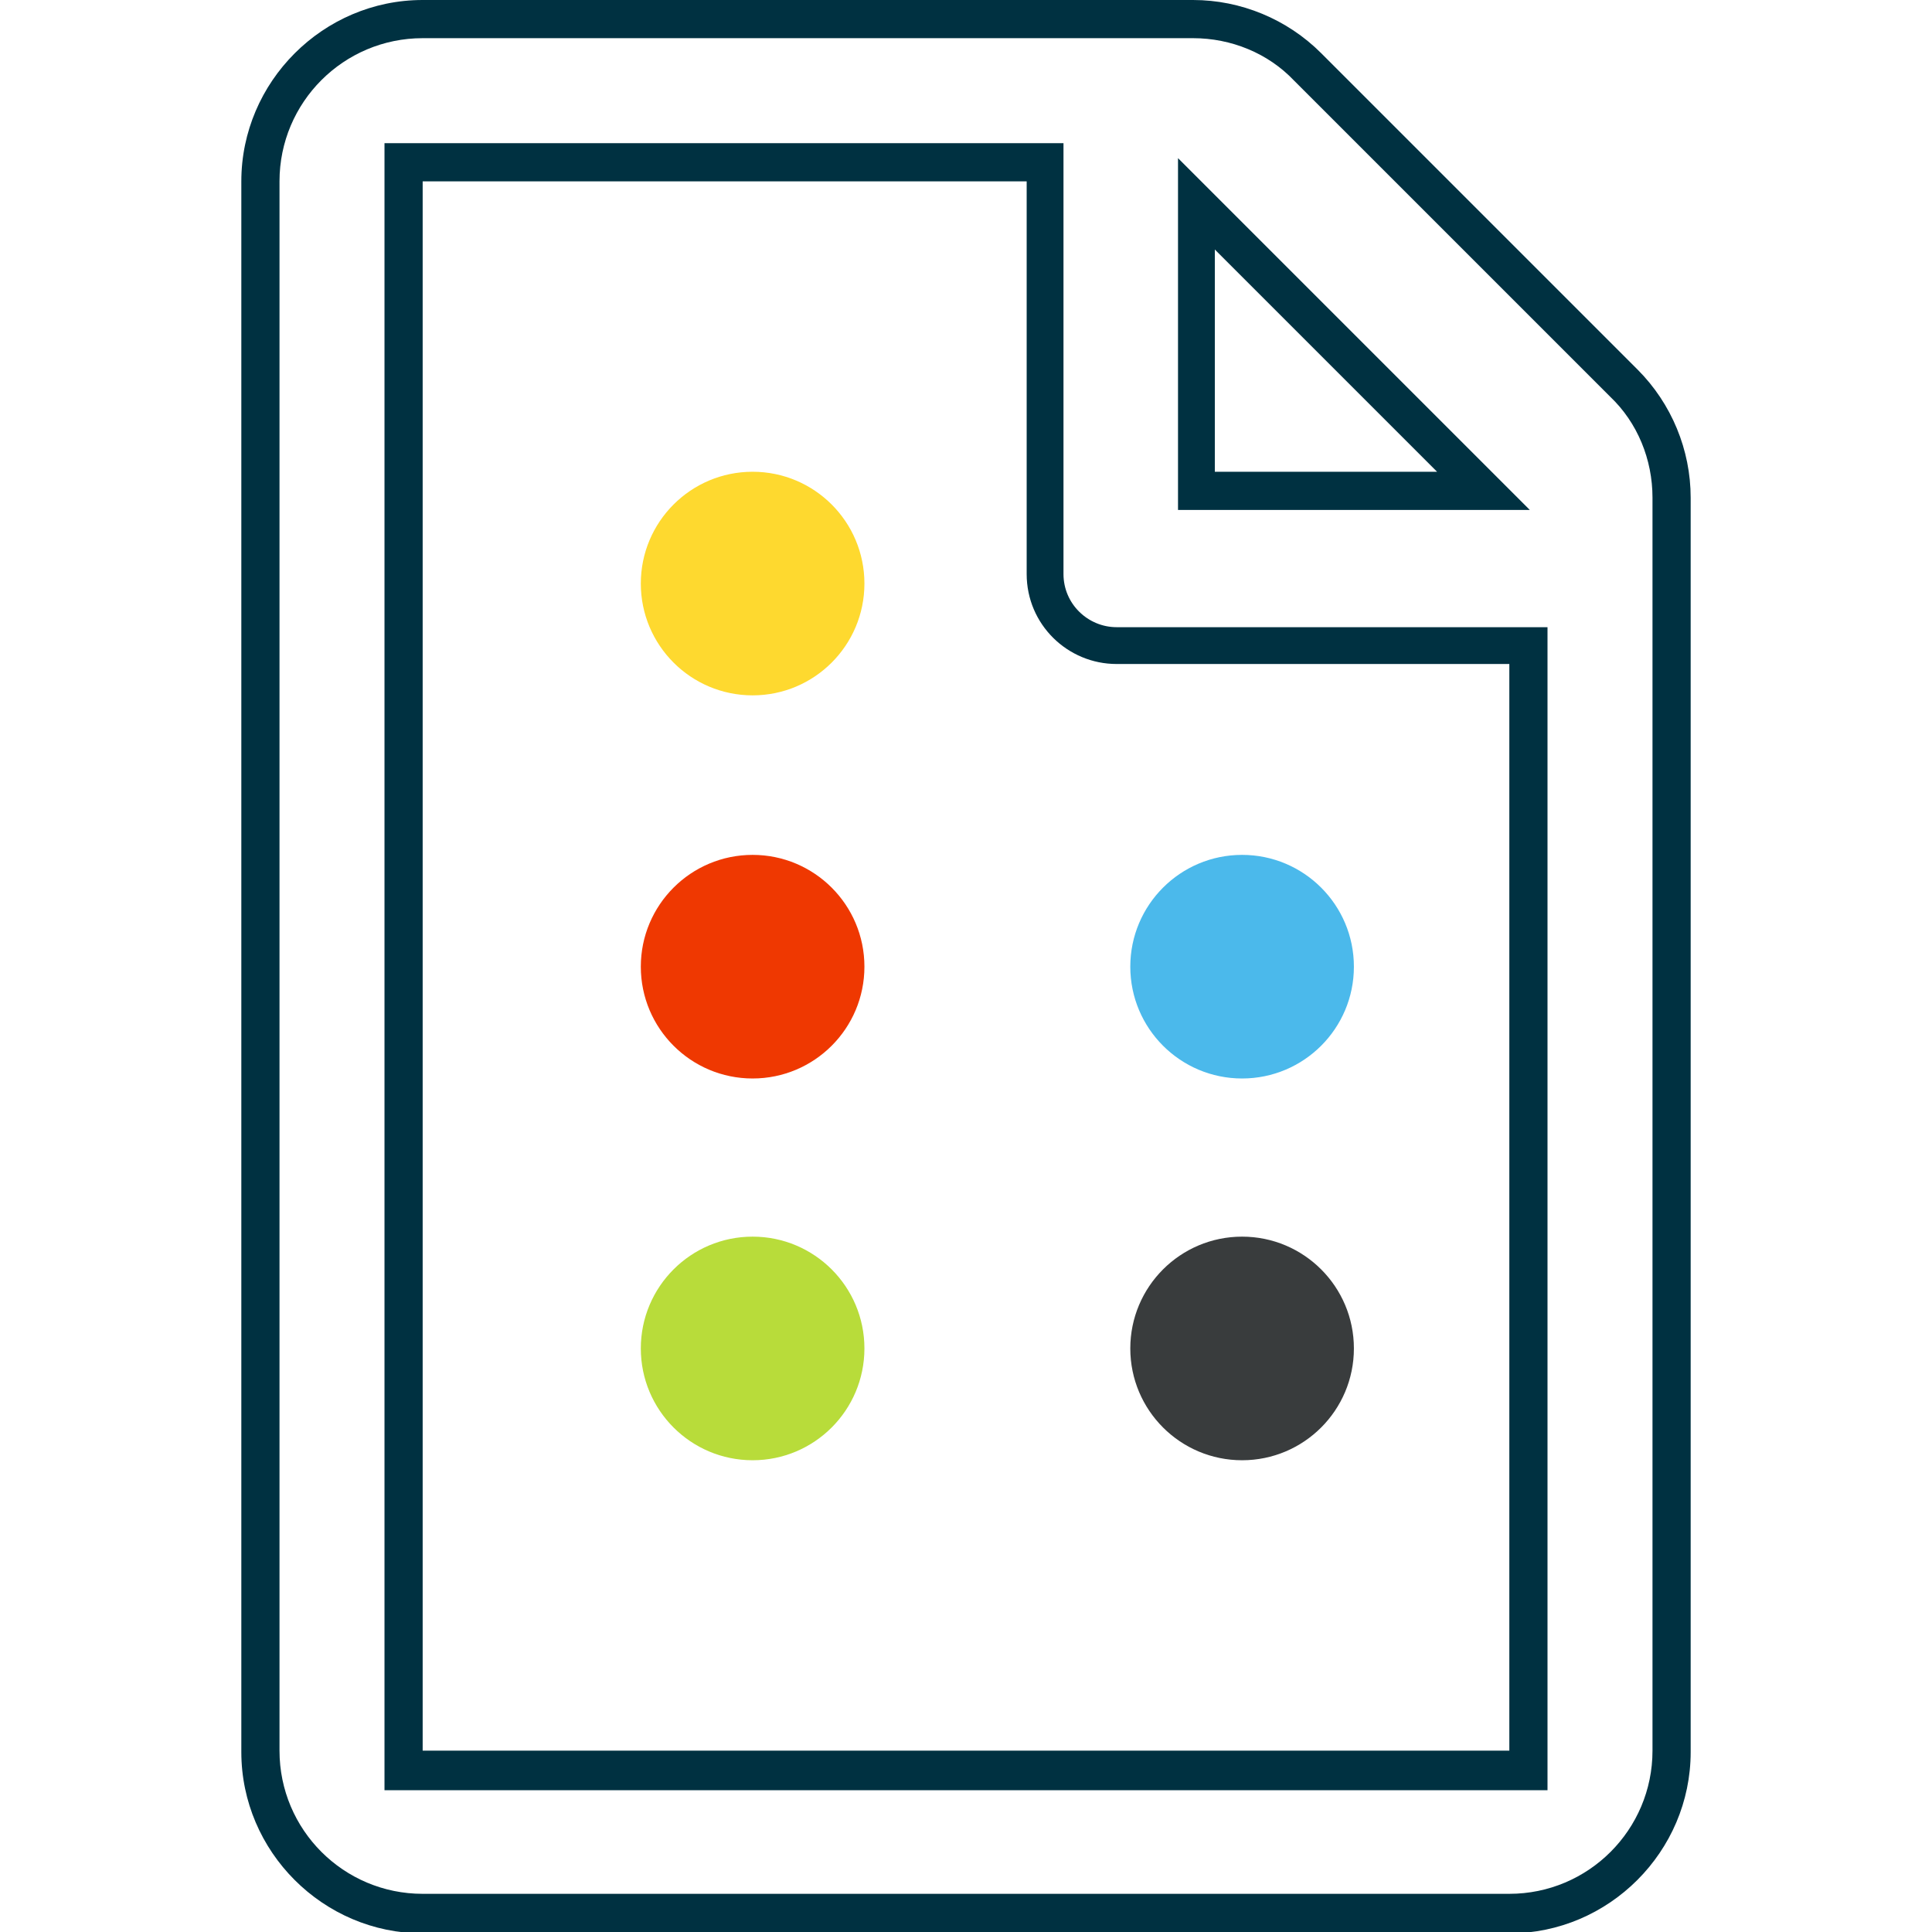 <?xml version="1.0" encoding="UTF-8"?> <!-- Generator: Adobe Illustrator 25.2.3, SVG Export Plug-In . SVG Version: 6.00 Build 0) --> <svg xmlns="http://www.w3.org/2000/svg" xmlns:xlink="http://www.w3.org/1999/xlink" version="1.1" id="Ebene_1" x="0px" y="0px" viewBox="0 0 141.7 141.7" style="enable-background:new 0 0 141.7 141.7;" xml:space="preserve"> <style type="text/css"> .st0-farbabweichungen{fill:#003141;} .st1-farbabweichungen{fill:#FED92F;} .st2-farbabweichungen{fill:#EF3801;} .st3-farbabweichungen{fill:#B8DC3A;} .st4-farbabweichungen{fill:#4BB9EB;} .st5-farbabweichungen{fill:#393C3D;} </style> <path class="st0-farbabweichungen" d="M87.5,2.8c2.8,0,5.5,1.1,7.4,3.1l23.2,23.2l0,0l0,0c2,1.9,3.1,4.6,3.1,7.4v91.9c0,5.8-4.7,10.5-10.5,10.5H31 c-5.8,0-10.5-4.7-10.5-10.5V13.3c0-5.8,4.7-10.5,10.5-10.5H87.5 M87.5,0H31c-7.3,0-13.3,6-13.3,13.3v115.2c0,7.3,6,13.3,13.3,13.3 h79.7c7.3,0,13.3-6,13.3-13.3V36.5c0-3.5-1.4-6.9-3.9-9.4L96.9,3.9C94.4,1.4,91,0,87.5,0L87.5,0z"></path> <path class="st0-farbabweichungen" d="M112.2,37.4H86.4V11.6l2.4,2.4C88.8,14,109.8,35,109.8,35L112.2,37.4z M89.1,34.6h16.3L89.1,18.3V34.6z"></path> <path class="st0-farbabweichungen" d="M75.3,13.3v28.8c0,3.7,3,6.6,6.6,6.6h28.8v79.7H31V13.3H75.3 M78.1,10.5h-2.8H31h-2.8v2.8v115.2v2.8H31h79.7 h2.8v-2.8V48.7V46h-2.8H81.9c-2.1,0-3.9-1.7-3.9-3.9V13.3V10.5L78.1,10.5z"></path> <circle class="st1-farbabweichungen" cx="55.2" cy="42.8" r="8.2"></circle> <circle class="st2-farbabweichungen" cx="55.2" cy="70.9" r="8.2"></circle> <circle class="st3-farbabweichungen" cx="55.2" cy="98.9" r="8.2"></circle> <circle class="st4-farbabweichungen" cx="91.1" cy="70.9" r="8.2"></circle> <circle class="st5-farbabweichungen" cx="91.1" cy="98.9" r="8.2"></circle> </svg> 